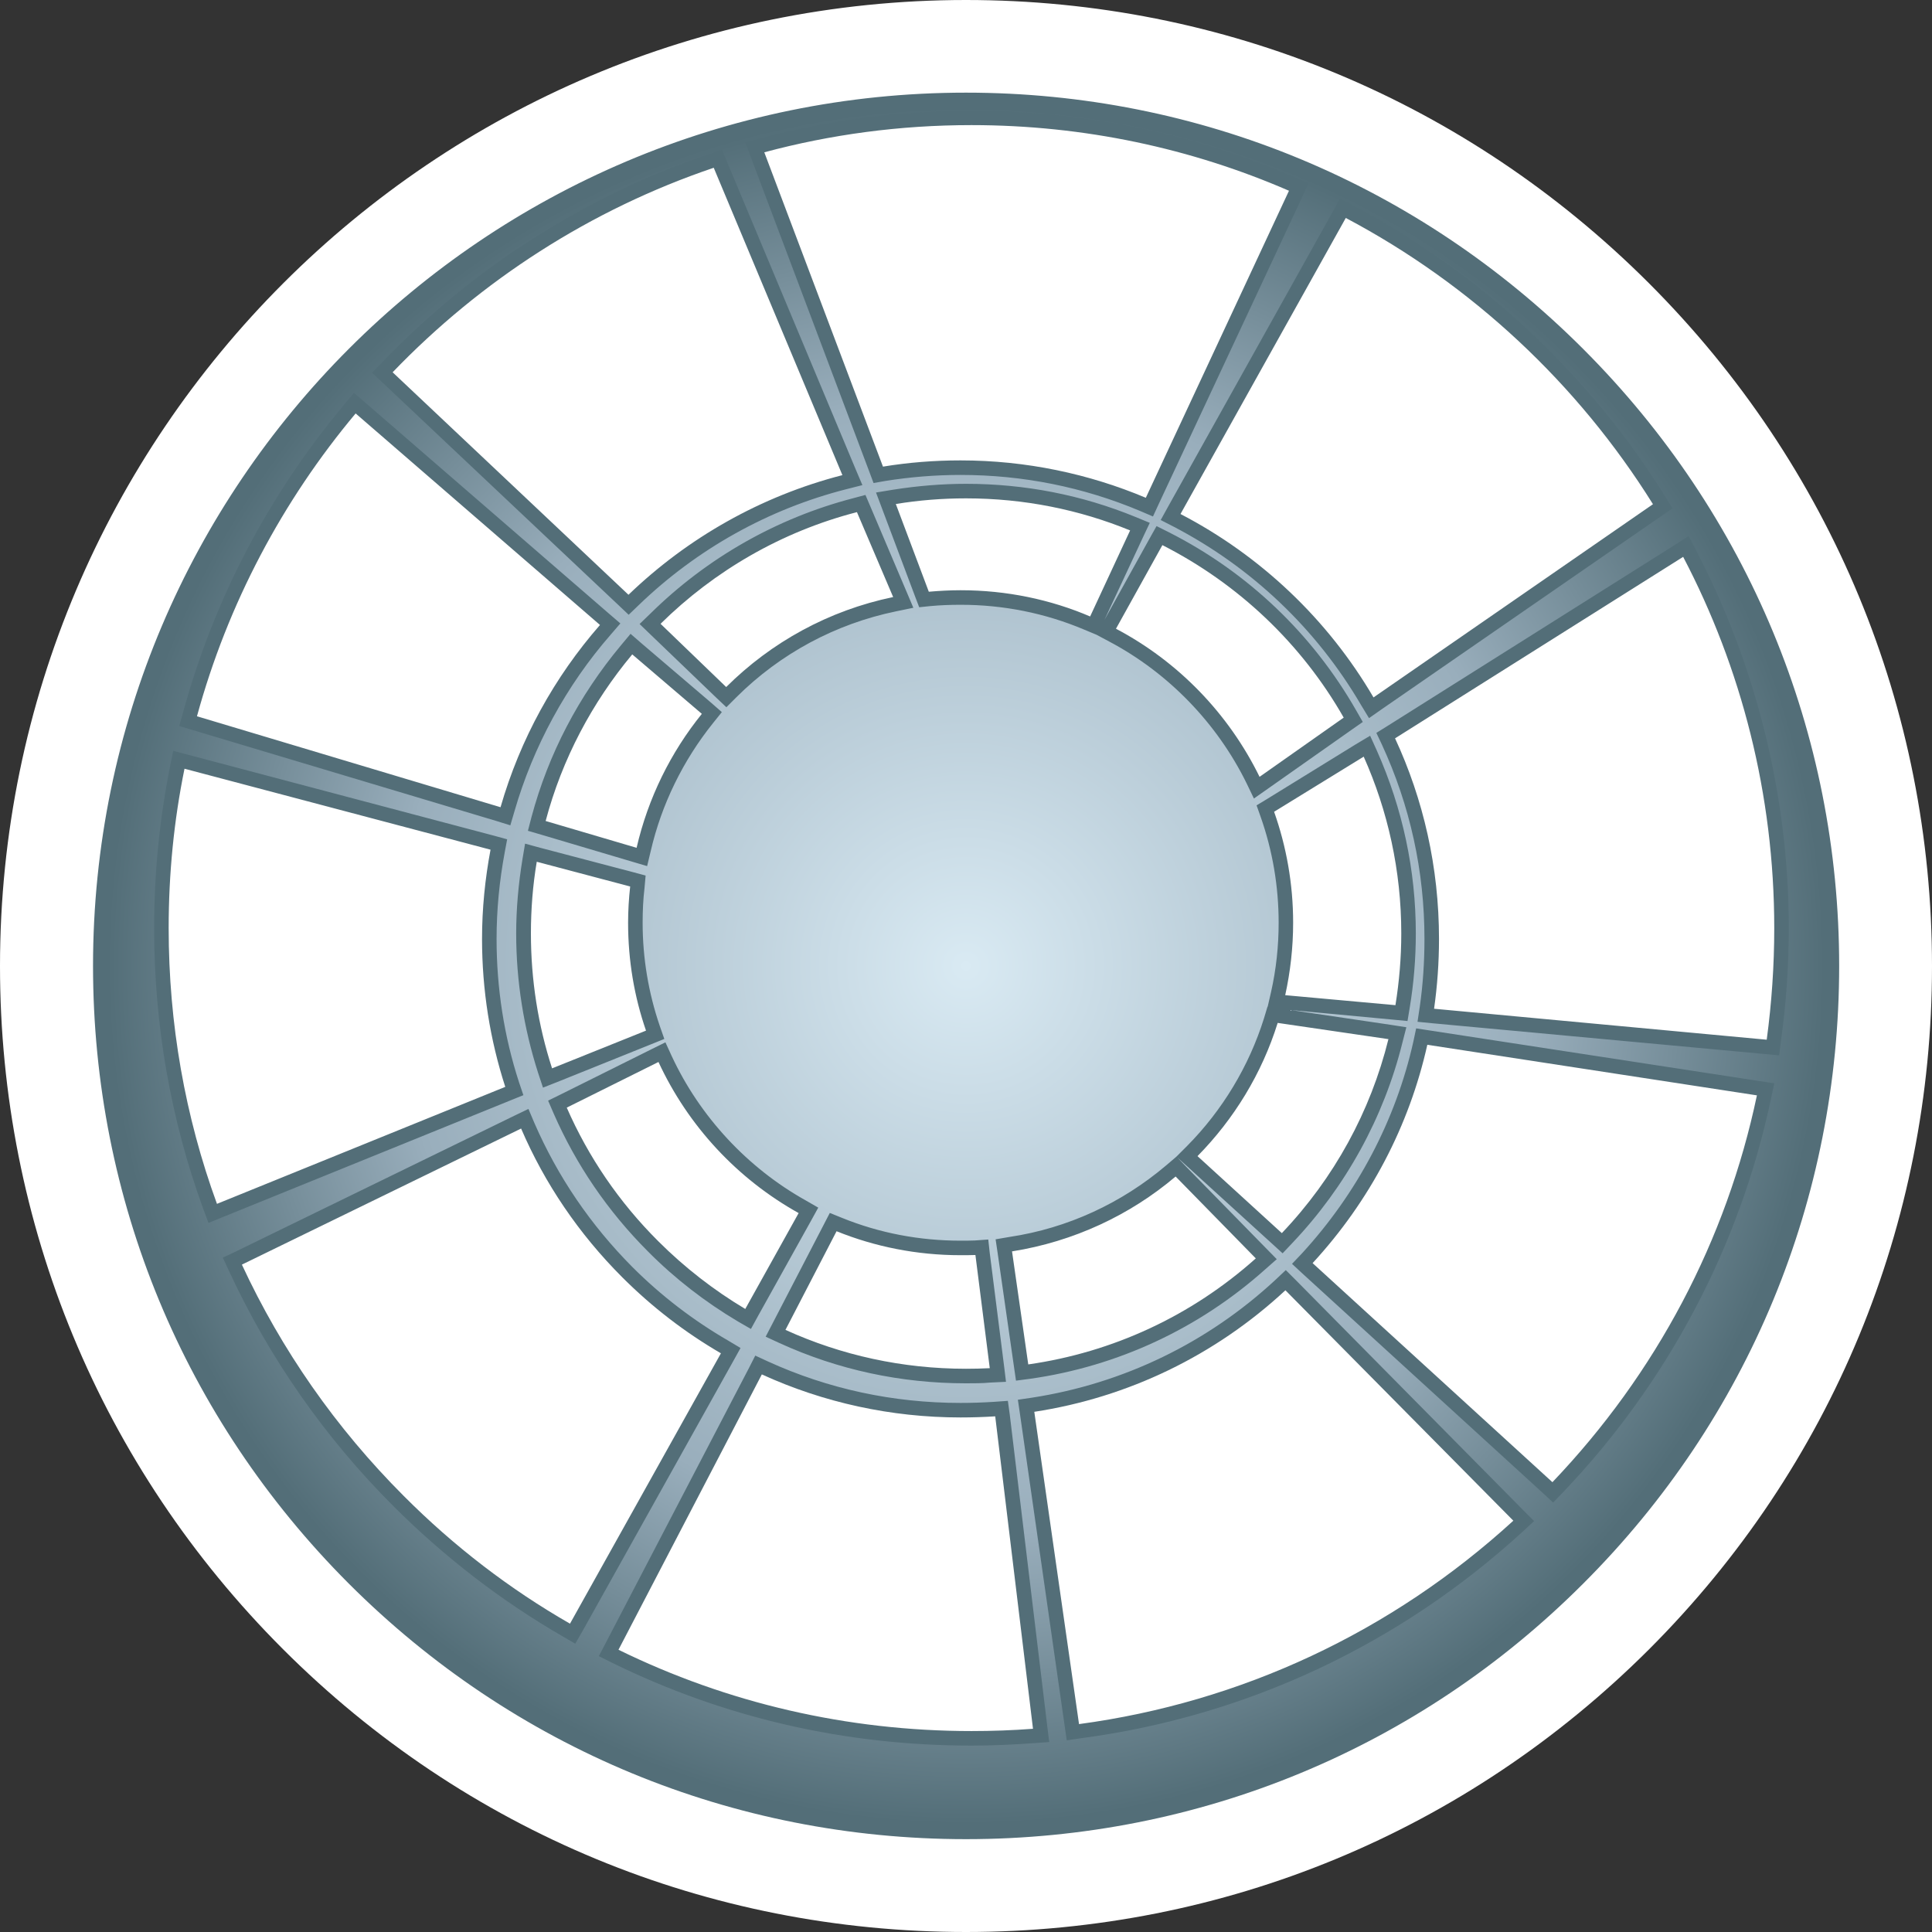 <?xml version="1.0" encoding="UTF-8" standalone="no"?>
<svg
   xmlns="http://www.w3.org/2000/svg"
   xmlns:xlink="http://www.w3.org/1999/xlink"   version="1.1"
   width="600"
   height="600">
  <rect width="100%" height="100%" fill="#333333" stroke="none"/>
  <defs
     id="defs5462">
    <radialGradient
       cx="0"
       cy="0"
       r="1"
       fx="0"
       fy="0"
       id="radialGradient520"
       gradientUnits="userSpaceOnUse"
       gradientTransform="matrix(17.776,0,0,-17.776,135.125,259.304)"
       spreadMethod="pad">
      <stop
         style="stop-color:#d9eaf3"
         offset="0" />
      <stop
         style="stop-color:#99aebc"
         offset="0.663" />
      <stop
         style="stop-color:#536e78"
         offset="1" />
    </radialGradient>
    <radialGradient
       cx="0"
       cy="0"
       r="1"
       fx="0"
       fy="0"
       id="radialGradient2995"
       xlink:href="#radialGradient520"
       gradientUnits="userSpaceOnUse"
       gradientTransform="matrix(17.776,0,0,-17.776,135.125,259.304)"
       spreadMethod="pad" />
    <radialGradient
       cx="0"
       cy="0"
       r="1"
       fx="0"
       fy="0"
       id="radialGradient2998"
       xlink:href="#radialGradient520"
       gradientUnits="userSpaceOnUse"
       gradientTransform="matrix(266.642,0,0,266.669,300.007,299.989)"
       spreadMethod="pad" />
  </defs>
  <path
     d="M 0,300.03 C 0,380.138 31.23,455.491 87.885,512.166 144.555,568.827 219.84,600 300,600 380.16,600 455.445,568.827 512.175,512.166 568.83,455.491 600,380.138 600,300.03 600,219.922 568.77,144.629 512.055,87.909 455.325,31.233 380.04,0 300,0 134.595,0 0,134.548 0,300.03"
     id="path514"
     style="fill:#ffffff" />
  <path
     d="m 166.695,267.627 c -1.23,7.261 -1.815,14.716 -1.815,22.262 0,14.476 2.235,28.548 6.57,41.899 l 29.175,-11.716 c -3.63,-10.486 -5.565,-21.737 -5.565,-33.513 0,-3.81 0.24,-7.561 0.644,-11.251 l -29.01,-7.681 z m 29.655,-64.401 c -12.42,14.881 -21.795,32.463 -26.895,51.74 l 28.245,8.326 c 3.57,-15.467 10.605,-29.658 20.265,-41.599 L 196.35,203.225 z m 29.175,10.141 c 13.95,-13.891 31.815,-23.792 51.855,-27.948 L 266.13,159.046 c -23.37,6.031 -44.295,18.227 -60.99,34.683 l 20.385,19.637 z M 176.01,343.984 c 6.69,15.287 16.23,29.358 28.425,41.494 8.205,8.191 17.28,15.227 27.015,21.032 l 16.575,-29.778 C 228.99,366.127 213.69,349.67 204.495,329.808 L 176.01,343.984 z m 67.92,69.022 c 17.4,7.921 36.375,12.076 56.07,12.076 2.46,0 4.92,-0.06 7.38,-0.18 l -4.455,-35.149 c -1.515,0.06 -3.045,0.06 -4.62,0.06 -13.605,0 -26.61,-2.64 -38.505,-7.441 l -15.87,30.633 z m 75.405,10.726 C 345.585,419.982 370.02,408.671 390,390.804 l -24.9,-25.428 c -14.175,12.001 -31.65,20.207 -50.805,23.252 l 5.04,35.104 z m 78.75,-40.774 c 16.29,-17.117 27.54,-37.804 33.105,-60.246 l -34.395,-5.04 c -4.92,15.767 -13.59,29.883 -24.9,41.374 l 26.19,23.912 z m 35.28,-70.792 c 1.17,-7.276 1.815,-14.716 1.815,-22.277 0,-19.502 -4.17,-38.089 -11.67,-54.905 l -27.825,17.117 c 3.81,10.786 5.91,22.382 5.91,34.458 0,7.726 -0.87,15.227 -2.46,22.502 l 34.23,3.105 z M 417.3,222.862 c -13.065,-22.922 -32.685,-41.554 -56.31,-53.57 l -14.415,25.968 c 19.35,10.201 34.98,26.373 44.595,45.995 l 26.13,-18.392 z m -66.33,-58.131 c -15.75,-6.451 -32.925,-9.961 -50.97,-9.961 -7.38,0 -14.7,0.584 -21.795,1.755 l 10.245,27.243 c 3.285,-0.286 6.57,-0.466 9.855,-0.466 14.295,0 27.885,2.865 40.245,8.146 l 12.42,-26.718 z M 57.3,238.734 c -3.27,16.007 -4.92,32.523 -4.92,49.52 0,29.658 5.1,58.536 15,85.614 l 89.535,-36.334 c -4.74,-14.641 -7.215,-30.123 -7.215,-45.935 0,-9.436 0.944,-18.692 2.64,-27.723 L 57.3,238.734 z m 53.145,-110.336 c -22.665,27.063 -39.72,59.061 -49.275,94.044 l 94.275,28.248 c 6.105,-21.212 16.755,-40.429 30.885,-56.601 l -75.885,-65.692 z m 84.735,56.316 c 18.33,-17.642 41.13,-30.648 66.435,-37.159 l -39.96,-95.455 c -38.25,12.946 -72.3,34.983 -99.72,63.516 l 73.245,69.097 z M 75.12,392.739 c 12.24,26.373 29.115,50.69 50.265,71.842 15.585,15.647 32.94,28.953 51.63,39.664 l 46.875,-83.963 c -11.085,-6.451 -21.33,-14.296 -30.645,-23.612 -13.485,-13.486 -24.09,-29.133 -31.41,-46.19 L 75.12,392.739 z m 116.955,119.607 c 33.69,16.517 71.01,25.248 109.62,25.248 6.39,0 12.78,-0.224 19.11,-0.706 l -11.73,-97.03 c -3.57,0.224 -7.14,0.344 -10.77,0.344 -21.63,0 -42.6,-4.635 -61.71,-13.366 l -44.52,85.509 z M 335.1,535.434 c 50.265,-6.751 97.035,-28.548 134.88,-63.171 l -70.785,-71.557 c -21.855,20.282 -48.87,33.288 -77.985,37.744 l 13.89,96.985 z m 147.015,-75.128 c 32.34,-33.873 54.075,-75.248 63.51,-120.132 l -102.36,-15.707 c -5.625,25.203 -17.82,48.47 -35.625,67.807 l 74.475,68.032 z M 548.67,322.892 c 1.53,-11.371 2.34,-22.982 2.34,-34.638 0,-41.599 -10.245,-80.873 -28.29,-115.317 l -89.475,56.361 c 8.79,18.932 13.65,40.024 13.65,62.301 0,7.321 -0.524,14.581 -1.53,21.677 l 103.305,9.616 z M 513.345,156.586 c -23.325,-37.384 -56.31,-68.212 -95.4,-88.899 l -51.33,91.944 c 24.915,12.946 45.765,32.748 59.94,56.961 l 86.79,-60.006 z M 400.305,59.241 c -30.225,-13.126 -63.57,-20.387 -98.61,-20.387 -22.26,0 -43.83,2.925 -64.335,8.446 l 36.855,97.615 c 7.86,-1.29 15.885,-1.935 24.09,-1.935 20.385,0 39.84,4.17 57.54,11.611 l 44.46,-95.35 z M 300,28.773 c 72.3,0 140.385,28.308 191.655,79.583 51.27,51.275 79.515,119.307 79.515,191.614 0,72.427 -28.185,140.579 -79.455,191.794 -51.15,51.23 -119.295,79.403 -191.715,79.403 -72.42,0 -140.505,-28.173 -191.715,-79.403 C 57.075,440.489 28.89,372.397 28.89,299.97 28.89,150.435 150.465,28.773 300,28.773"
     id="path516"
     style="fill:#536e78" />
  <path
     d="m 33.345,299.97 c 0,71.317 27.765,138.239 78.105,188.644 l 0,0 c 50.325,50.33 117.3,78.053 188.55,78.053 l 0,0 c 71.25,0 138.165,-27.723 188.55,-78.053 l 0,0 c 50.34,-50.405 78.105,-117.387 78.105,-188.644 l 0,0 c 0,-71.137 -27.765,-138.059 -78.165,-188.449 l 0,0 C 438.045,61.116 371.13,33.348 300,33.348 l 0,0 c -147.015,0 -266.655,119.607 -266.655,266.622 M 270,146.565 233.205,48.875 l -1.755,-4.635 4.8,-1.29 c 21.27,-5.671 43.305,-8.551 65.445,-8.551 l 0,0 c 34.86,0 68.61,6.976 100.44,20.687 l 0,0 4.215,1.815 -1.935,4.275 -44.535,95.29 -1.815,3.93 -3.99,-1.71 c -17.685,-7.441 -36.435,-11.191 -55.77,-11.191 l 0,0 c -7.86,0 -15.705,0.645 -23.385,1.875 l 0,0 -3.63,0.645 -1.29,-3.45 z m -77.865,41.419 -73.245,-69.082 -3.345,-3.165 3.165,-3.225 C 146.835,83.153 181.935,60.771 220.2,47.825 l 0,0 3.975,-1.35 1.65,3.87 39.96,95.515 2.04,4.8 -5.085,1.29 c -24.09,6.151 -46.35,18.572 -64.395,35.989 l 0,0 -3.105,2.985 -3.105,-2.94 z m 230.505,30.888 c -13.83,-23.612 -33.93,-42.664 -58.065,-55.266 l 0,0 -4.11,-2.1 2.235,-4.05 51.33,-91.944 2.1,-3.855 3.93,2.04 c 39.72,21.047 73.305,52.34 97.095,90.489 l 0,0 2.28,3.69 -3.51,2.4 -86.85,60.006 -3.915,2.745 -2.52,-4.155 z M 154.155,254.965 59.82,226.718 l -4.155,-1.23 1.17,-4.215 c 9.675,-35.329 26.55,-67.507 50.16,-95.755 l 0,0 2.925,-3.51 3.465,2.985 75.87,65.692 3.405,2.925 -2.985,3.465 c -13.77,15.767 -24.09,34.743 -29.895,54.845 l 0,0 -1.29,4.395 -4.335,-1.35 z m 130.08,-69.607 -10.245,-27.258 -1.935,-5.146 5.385,-0.885 c 7.44,-1.17 15.06,-1.815 22.56,-1.815 l 0,0 c 18.225,0 35.97,3.45 52.68,10.306 l 0,0 4.395,1.815 -1.995,4.23 -12.075,25.893 14.07,-25.368 2.1,-3.75 3.87,1.935 c 24.375,12.361 44.535,31.518 58.125,55.311 l 0,0 2.055,3.585 -3.345,2.34 -26.13,18.392 -4.335,3.045 -2.28,-4.74 c -9.15,-18.632 -24.27,-34.278 -42.66,-44.014 l 0,0 -3.93,-2.1 -3.81,-1.59 c -12.18,-5.146 -25.14,-7.726 -38.43,-7.726 l 0,0 c -3.165,0 -6.27,0.12 -9.375,0.405 l 0,0 -3.465,0.36 -1.23,-3.225 z m -61.875,31.233 -20.385,-19.577 -3.345,-3.225 3.345,-3.225 c 17.58,-17.342 39.375,-29.703 63.045,-35.854 l 0,0 3.75,-1.005 1.53,3.585 11.19,26.358 2.16,5.101 -5.385,1.11 c -18.75,3.87 -35.925,13.081 -49.575,26.673 l 0,0 -3.105,3.105 -3.225,-3.045 z m 325.845,110.756 -103.245,-9.556 -4.74,-0.465 0.705,-4.695 c 0.99,-6.856 1.455,-13.951 1.455,-21.032 l 0,0 c 0,-21.047 -4.455,-41.374 -13.245,-60.426 l 0,0 -1.695,-3.57 3.405,-2.115 89.46,-56.361 4.11,-2.64 2.28,4.335 c 18.81,36.034 28.83,76.643 28.83,117.372 l 0,0 c 0,11.776 -0.825,23.612 -2.46,35.284 l 0,0 -0.525,4.275 -4.335,-0.405 z m -351.795,-59.721 -28.245,-8.386 -4.215,-1.23 1.11,-4.275 c 5.265,-19.622 14.64,-37.564 27.825,-53.375 l 0,0 2.94,-3.525 3.45,3 21.63,18.452 3.27,2.865 -2.685,3.345 c -9.375,11.656 -16.065,25.368 -19.395,39.784 l 0,0 -1.125,4.695 -4.56,-1.35 z m 172.26,88.254 c 10.965,-11.071 19.215,-24.782 23.85,-39.559 l 0,0 1.11,-3.69 0.06,0 1.05,-4.575 c 1.59,-7.021 2.355,-14.296 2.355,-21.497 l 0,0 c 0,-11.251 -1.875,-22.382 -5.625,-32.988 l 0,0 -1.23,-3.465 3.105,-1.875 27.765,-17.117 4.395,-2.625 2.115,4.68 c 7.965,17.942 12.075,37.039 12.075,56.721 l 0,0 c 0,7.801 -0.645,15.542 -1.89,23.042 l 0,0 -0.69,4.155 -4.23,-0.405 -31.98,-3 30.93,4.575 4.92,0.765 -1.23,4.8 c -5.745,23.147 -17.58,44.719 -34.155,62.181 l 0,0 -3.045,3.225 -3.285,-3 -26.19,-23.852 -3.225,-2.925 2.64,2.76 24.9,25.428 3.345,3.405 -3.585,3.165 c -20.505,18.332 -45.75,30.108 -72.945,33.978 l 0,0 -4.455,0.585 -0.645,-4.455 -5.04,-35.089 -0.645,-4.35 4.395,-0.75 c 17.94,-2.7 34.695,-10.441 48.585,-22.217 l 0,0 3.15,-2.685 0,0 3.345,-3.345 z M 63.105,375.398 c -10.14,-27.843 -15.24,-57.201 -15.24,-87.204 l 0,0 c 0,-16.757 1.65,-33.753 4.98,-50.33 l 0,0 0.945,-4.695 4.635,1.23 95.025,25.143 4.05,1.11 -0.765,4.11 c -1.635,8.791 -2.52,17.747 -2.52,26.838 l 0,0 c 0,15.287 2.34,30.288 6.975,44.524 l 0,0 1.35,3.99 -3.93,1.59 -89.535,36.319 -4.335,1.77 -1.635,-4.395 z m 104.01,-42.199 c -4.455,-13.891 -6.81,-28.473 -6.81,-43.309 l 0,0 c 0,-7.666 0.705,-15.407 1.935,-22.967 l 0,0 0.825,-4.92 4.74,1.29 29.01,7.621 3.69,0.99 -0.345,3.87 c -0.42,3.51 -0.585,7.096 -0.585,10.786 l 0,0 c 0,11.011 1.815,21.797 5.325,32.058 l 0,0 1.41,4.035 -4.05,1.635 -29.175,11.731 -4.455,1.755 -1.515,-4.575 z m 312,130.438 -74.52,-68.032 -3.345,-3.105 3.105,-3.27 c 17.115,-18.647 29.115,-41.314 34.575,-65.752 l 0,0 0.87,-4.11 4.17,0.645 102.36,15.707 4.68,0.705 -0.99,4.695 c -9.675,45.815 -31.995,88.119 -64.575,122.292 l 0,0 -3.105,3.225 -3.225,-3 z m -249.96,-53.255 c -10.08,-5.986 -19.5,-13.246 -27.885,-21.692 l 0,0 c -12.54,-12.541 -22.38,-27.003 -29.355,-42.949 l 0,0 -1.695,-3.93 3.81,-1.875 28.47,-14.176 4.155,-2.055 1.935,4.23 c 8.73,18.797 23.505,34.743 41.67,44.884 l 0,0 3.855,2.22 -2.16,3.93 -16.53,29.703 -2.22,4.05 -4.05,-2.34 z m -54.435,97.795 c -18.975,-10.951 -36.615,-24.542 -52.545,-40.429 l 0,0 C 100.845,446.415 83.61,421.737 71.07,394.614 l 0,0 -1.875,-4.05 3.99,-1.875 86.655,-42.244 4.275,-2.055 1.83,4.335 c 7.26,16.712 17.505,31.758 30.465,44.779 l 0,0 c 8.895,8.896 18.915,16.577 29.76,22.847 l 0,0 3.81,2.28 -2.115,3.81 -46.92,84.038 -2.295,3.99 -3.93,-2.295 z m 67.395,-91.059 -4.335,-1.995 2.16,-4.155 15.885,-30.648 1.875,-3.63 3.75,1.515 c 11.715,4.755 24.135,7.096 36.855,7.096 l 0,0 c 1.455,0 2.925,0 4.395,-0.06 l 0,0 4.215,-0.3 0.465,4.23 4.455,35.149 0.585,4.815 -4.8,0.225 c -2.52,0.24 -5.04,0.24 -7.62,0.24 l 0,0 c -20.325,0 -39.78,-4.215 -57.885,-12.481 m 88.53,118.902 -13.89,-96.925 -0.645,-4.395 4.395,-0.645 c 28.425,-4.395 54.555,-17.057 75.645,-36.634 l 0,0 3.165,-2.985 3.105,3.105 70.725,71.557 3.285,3.285 -3.465,3.21 c -38.37,35.164 -85.83,57.426 -137.28,64.236 l 0,0 -4.395,0.645 -0.645,-4.455 z m -140.565,-19.637 -4.11,-2.055 2.115,-4.035 44.535,-85.494 1.935,-3.81 3.915,1.815 c 18.75,8.551 38.91,12.886 59.835,12.886 l 0,0 c 3.51,0 6.975,-0.12 10.485,-0.345 l 0,0 4.215,-0.3 0.585,4.275 11.67,96.985 0.585,4.695 -4.695,0.345 c -6.45,0.465 -12.885,0.765 -19.455,0.765 l 0,0 c -39.315,0 -76.875,-8.671 -111.615,-25.728"
     id="path528"
     style="fill:url(#radialGradient2998)" />
</svg>
